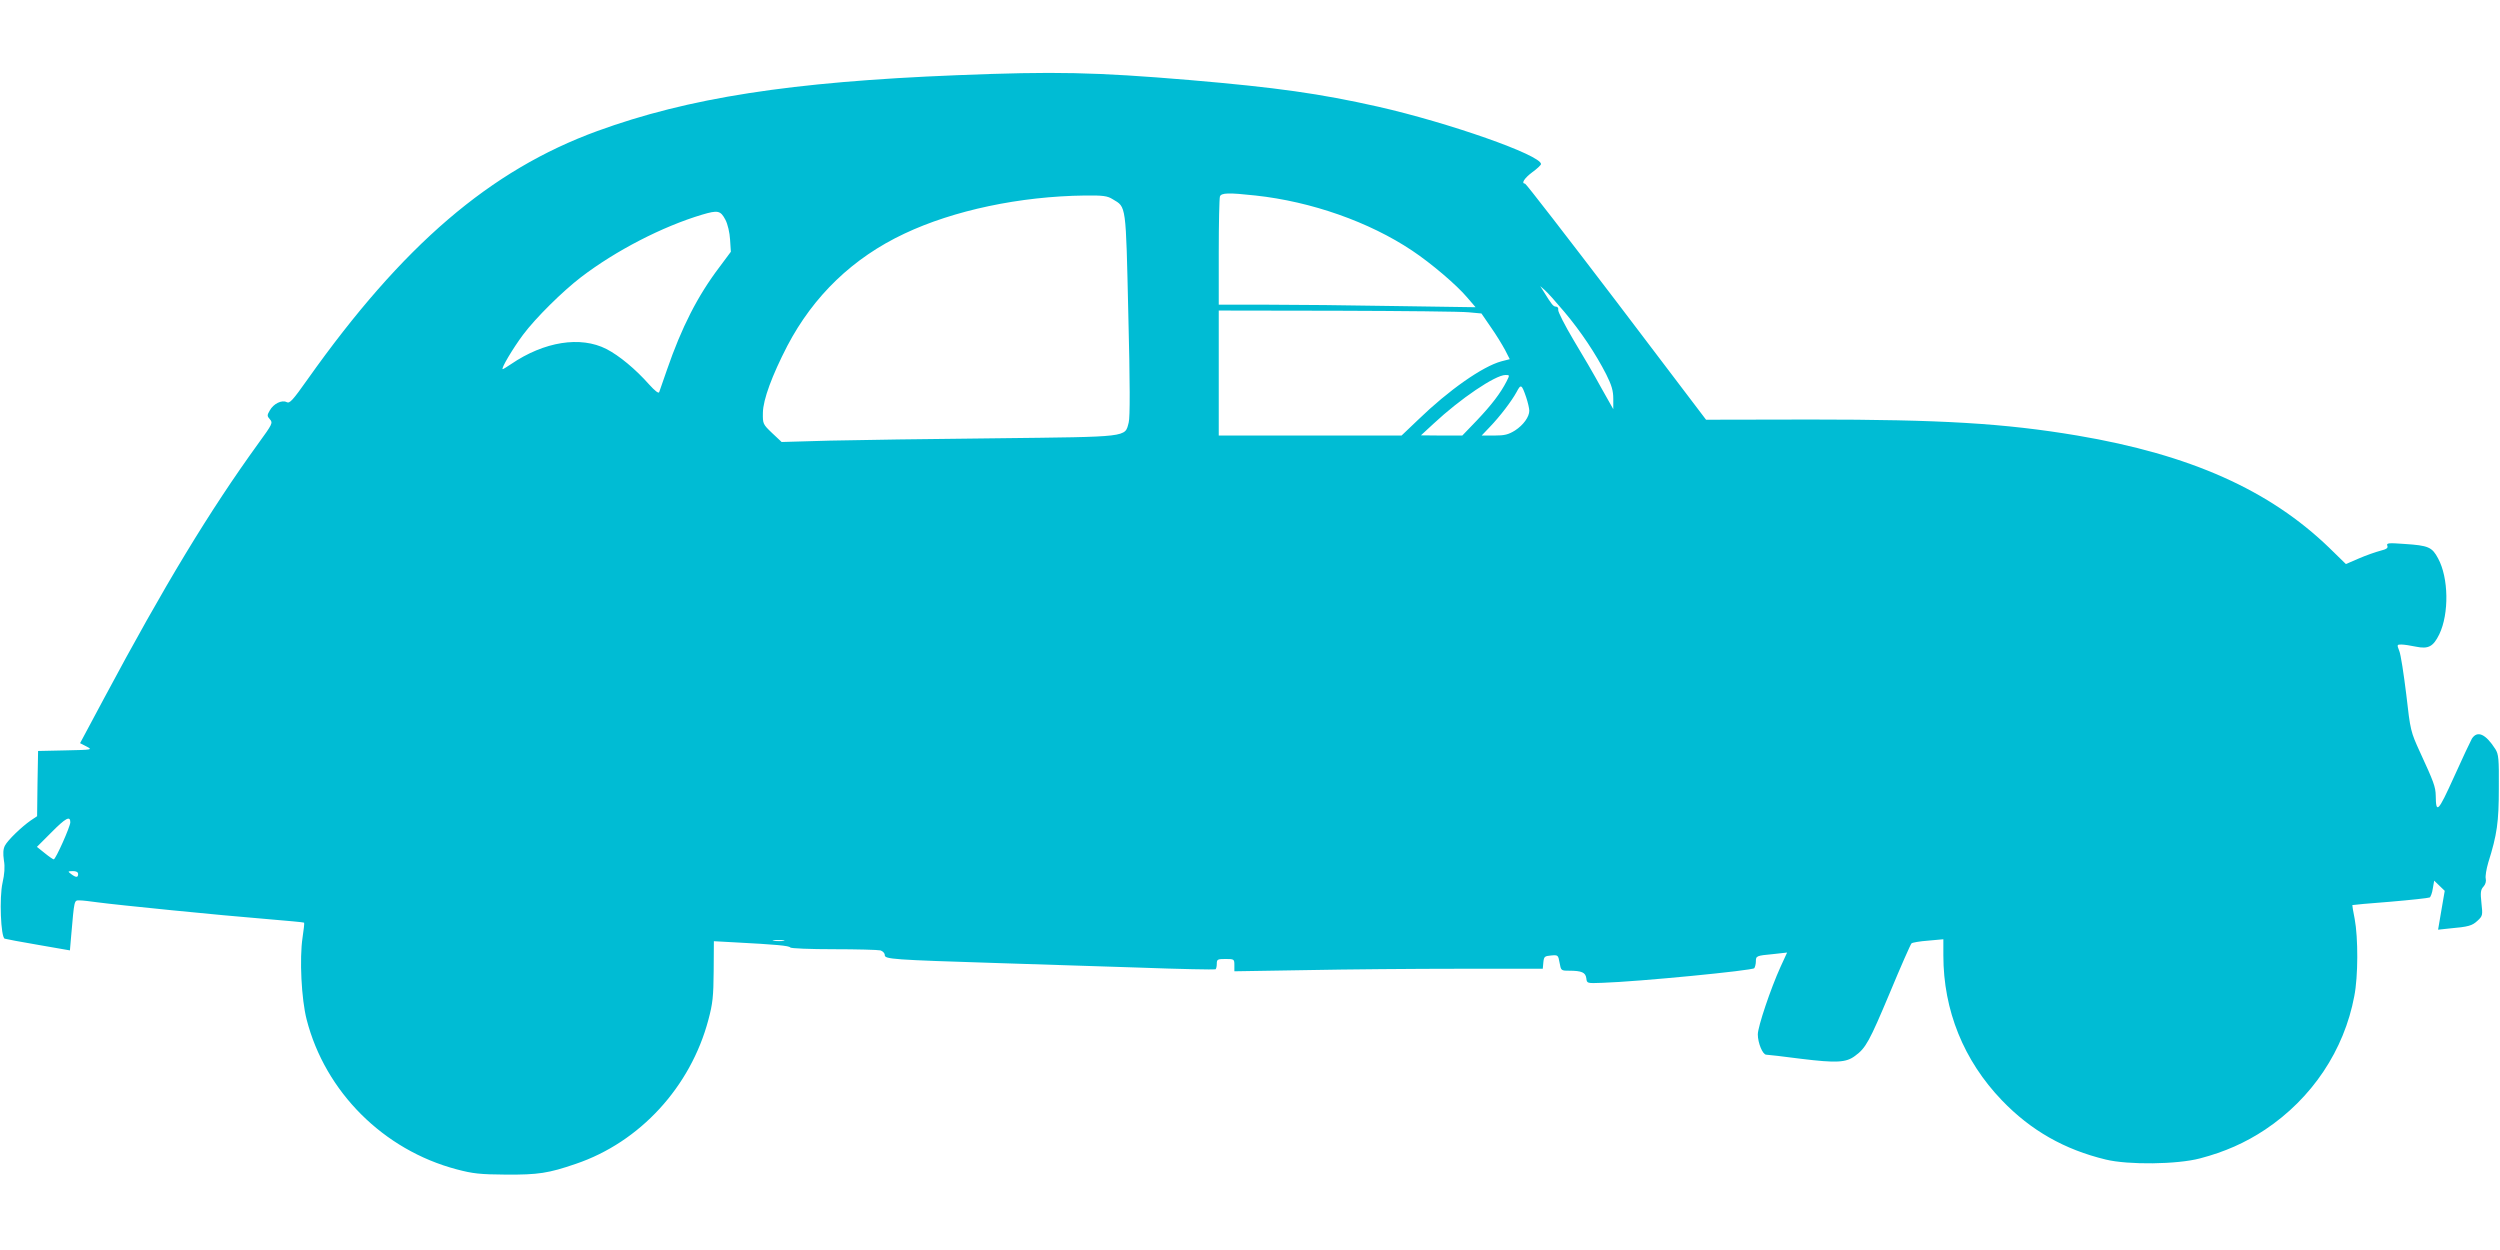 <?xml version="1.0" standalone="no"?>
<!DOCTYPE svg PUBLIC "-//W3C//DTD SVG 20010904//EN"
 "http://www.w3.org/TR/2001/REC-SVG-20010904/DTD/svg10.dtd">
<svg version="1.0" xmlns="http://www.w3.org/2000/svg"
 width="1280pt" height="640pt" viewBox="0 0 1280 640"
 preserveAspectRatio="xMidYMid meet">
<g transform="translate(0,640) scale(0.1,-0.1)"
fill="#00bcd4" stroke="none">
<path d="M4900 6015 c-853 -34 -1376 -116 -1842 -286 -548 -200 -996 -584
-1483 -1271 -77 -109 -92 -125 -107 -117 -25 13 -68 -8 -87 -43 -14 -24 -14
-28 1 -45 16 -18 13 -24 -59 -123 -251 -347 -480 -725 -790 -1305 l-123 -230
33 -17 c32 -17 31 -17 -108 -20 l-140 -3 -3 -167 -2 -167 -33 -22 c-47 -33
-117 -100 -132 -129 -9 -18 -10 -40 -5 -75 6 -34 3 -70 -7 -115 -17 -75 -9
-278 11 -286 6 -2 84 -17 173 -32 l161 -28 6 70 c17 194 15 186 44 186 15 0
56 -5 92 -10 95 -13 634 -67 860 -85 107 -9 196 -17 197 -19 2 -2 -2 -37 -8
-77 -16 -107 -6 -314 21 -419 95 -370 393 -668 768 -767 83 -22 119 -26 252
-27 166 -1 218 7 358 55 328 111 588 394 679 738 22 82 26 119 27 249 l1 153
110 -6 c209 -11 275 -17 281 -26 3 -5 103 -9 222 -9 119 0 227 -3 240 -6 12
-4 22 -14 22 -24 0 -21 39 -24 580 -41 184 -6 508 -16 720 -23 212 -8 388 -11
393 -9 4 2 7 15 7 29 0 22 4 24 45 24 44 0 45 -1 45 -32 l0 -31 368 6 c202 4
557 7 789 7 l422 0 3 33 c3 29 6 32 40 35 35 3 36 2 43 -37 7 -40 8 -41 48
-41 66 0 85 -9 89 -39 3 -26 3 -26 83 -23 185 6 769 63 777 75 4 6 8 22 8 34
0 29 3 30 88 38 l72 8 -34 -74 c-50 -110 -116 -306 -116 -345 0 -44 25 -104
43 -104 7 0 87 -9 178 -21 181 -22 231 -20 277 15 55 40 73 73 178 323 56 135
106 248 111 253 4 4 43 11 86 14 l77 7 0 -83 c0 -281 104 -538 300 -742 148
-154 320 -252 532 -303 115 -28 365 -25 482 6 126 33 232 80 333 147 240 160
405 406 457 684 20 101 20 299 2 395 -8 39 -13 71 -12 71 0 1 88 9 193 17 106
9 197 19 203 22 5 3 13 24 16 46 l7 40 27 -26 27 -26 -17 -99 -17 -100 56 6
c101 9 118 14 146 40 26 24 27 28 20 90 -6 54 -4 69 10 84 11 12 15 28 12 41
-3 12 3 49 13 83 45 143 54 207 54 381 1 151 -1 173 -18 200 -50 78 -92 96
-120 53 -7 -13 -49 -101 -92 -197 -81 -179 -92 -190 -93 -95 -1 46 -10 70 -81
224 -47 103 -49 109 -70 295 -13 105 -28 205 -36 223 -12 31 -12 32 11 32 13
0 47 -5 75 -11 63 -13 88 0 119 63 51 106 48 290 -6 389 -31 58 -49 66 -172
74 -82 6 -93 5 -88 -9 5 -12 -4 -18 -36 -26 -23 -6 -72 -23 -109 -39 l-67 -29
-86 84 c-306 295 -710 476 -1289 574 -375 63 -697 82 -1366 82 l-535 -1 -459
605 c-253 332 -463 604 -468 604 -21 0 -3 28 37 58 25 18 45 37 45 42 0 46
-473 212 -835 294 -298 67 -518 98 -962 136 -489 41 -691 45 -1193 25z m1528
-616 c286 -31 582 -135 802 -282 99 -66 229 -177 282 -240 l43 -50 -409 6
c-225 4 -521 7 -658 7 l-248 0 0 269 c0 148 3 276 6 285 7 19 45 20 182 5z
m-731 -19 c70 -42 67 -19 80 -590 9 -353 9 -527 2 -553 -20 -77 7 -73 -677
-81 -334 -3 -718 -9 -854 -12 l-246 -7 -49 46 c-47 45 -48 47 -47 104 1 67 47
191 125 342 134 256 336 451 600 575 252 119 591 191 924 195 93 1 115 -2 142
-19z m-1983 -105 c12 -23 22 -66 24 -102 l4 -62 -58 -78 c-113 -149 -194 -309
-269 -526 -20 -56 -38 -108 -40 -115 -3 -8 -22 7 -51 39 -70 79 -153 148 -219
182 -133 68 -319 38 -488 -77 -21 -14 -40 -26 -43 -26 -11 0 51 105 104 176
65 87 203 223 297 295 178 136 416 259 620 320 81 24 94 21 119 -26z m4294
-470 c87 -103 163 -218 216 -322 28 -56 36 -84 36 -125 l0 -53 -62 110 c-33
61 -97 171 -142 245 -44 74 -79 143 -78 153 2 9 -3 17 -11 17 -14 0 -22 10
-64 78 l-17 27 23 -20 c13 -11 57 -60 99 -110z m-488 -4 l65 -6 48 -70 c27
-38 59 -91 73 -117 l24 -47 -43 -11 c-96 -26 -269 -147 -426 -299 l-85 -81
-468 0 -468 0 0 320 0 320 608 -1 c334 -1 636 -4 672 -8z m194 -353 c-31 -61
-78 -122 -152 -200 l-75 -78 -106 0 -106 1 65 60 c136 127 316 249 368 249 22
0 22 0 6 -32z m100 -82 c9 -27 16 -58 16 -69 0 -31 -30 -73 -73 -101 -34 -21
-53 -26 -106 -26 l-65 0 41 43 c53 55 113 134 138 180 22 42 26 40 49 -27z
m-7454 -2176 c0 -22 -75 -190 -85 -190 -3 0 -24 14 -46 32 l-40 32 73 73 c74
75 98 88 98 53z m40 -265 c0 -19 -11 -19 -36 0 -18 14 -18 14 9 15 17 0 27 -5
27 -15z m3613 -342 c-13 -2 -35 -2 -50 0 -16 2 -5 4 22 4 28 0 40 -2 28 -4z"/>
</g>
</svg>
